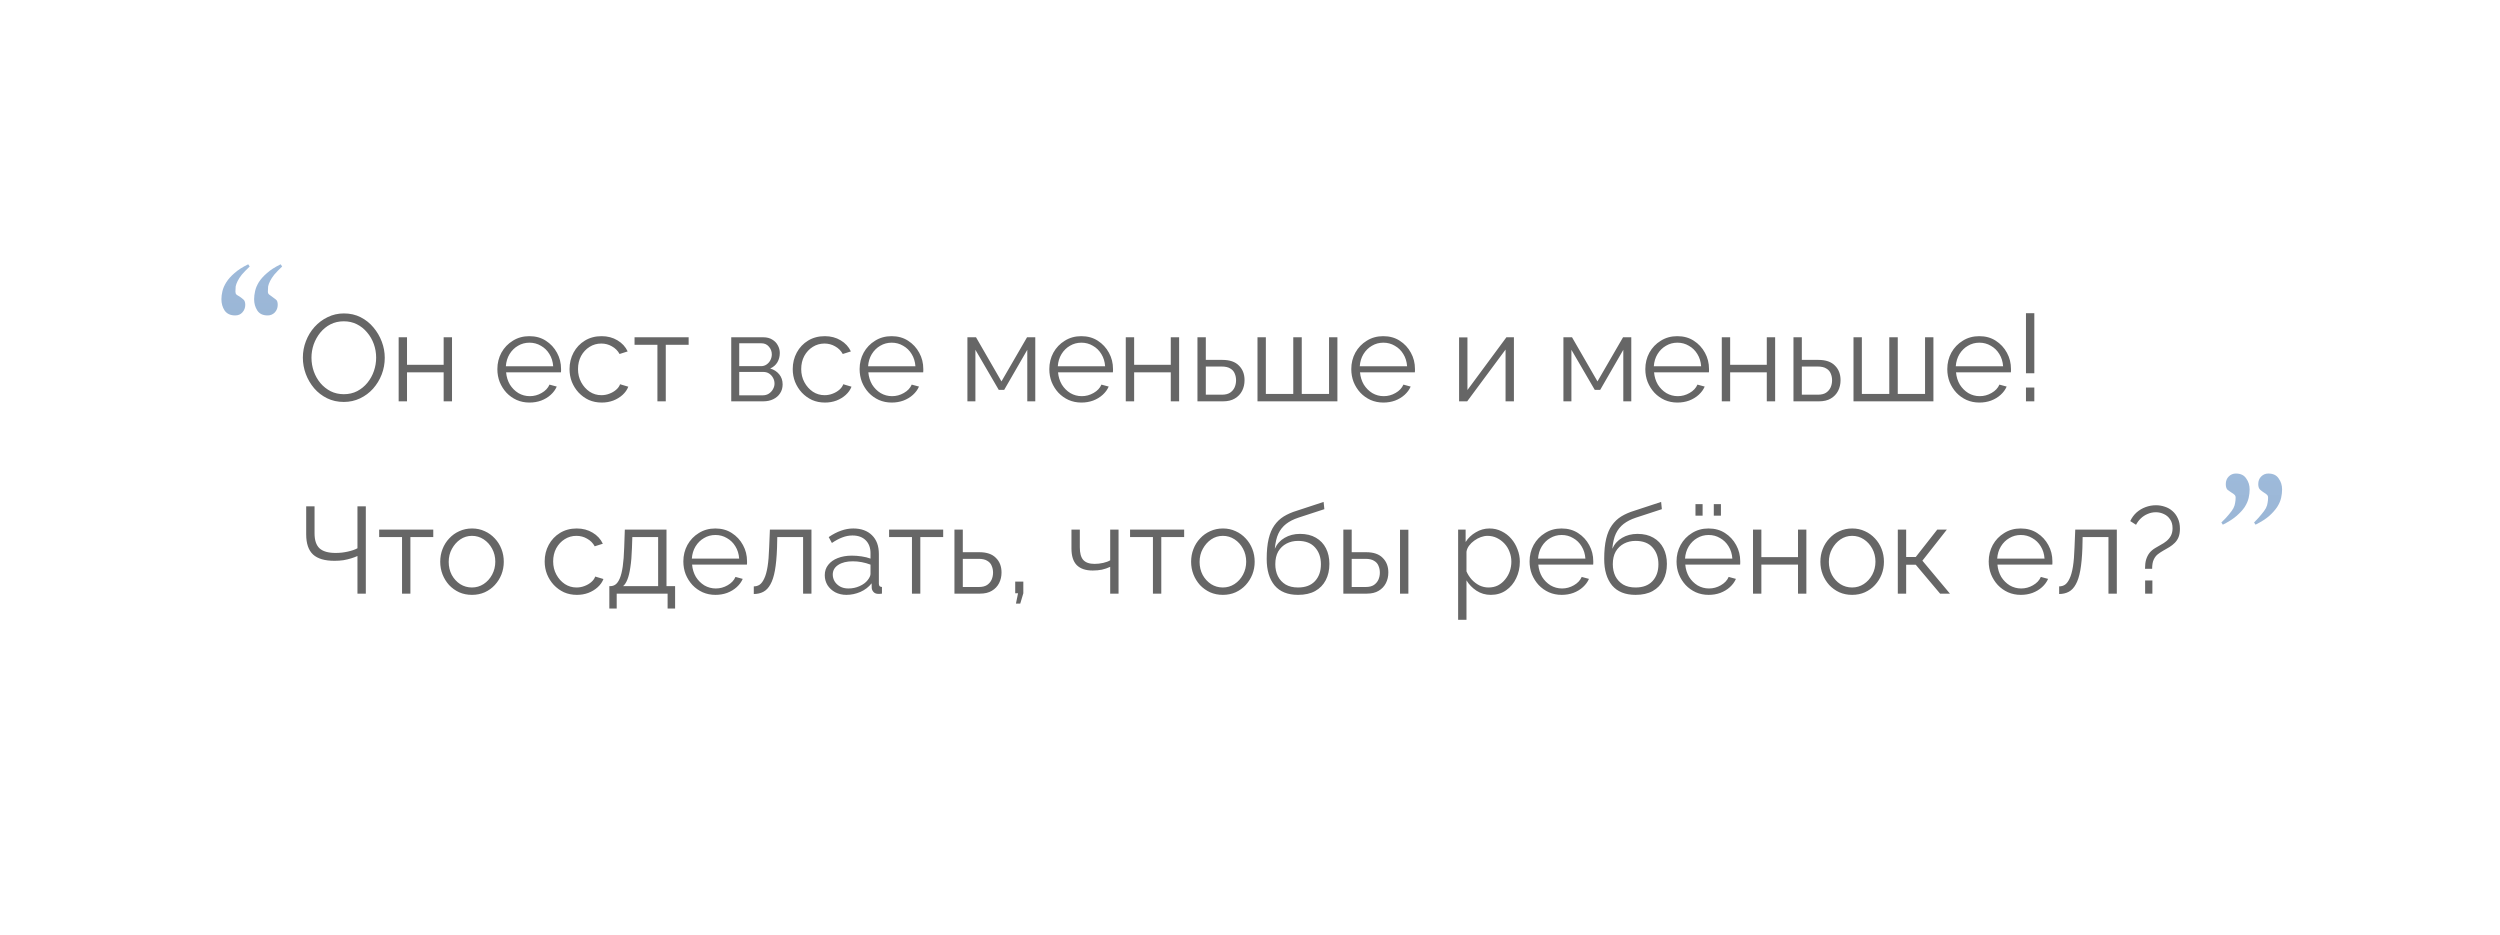 <?xml version="1.0" encoding="UTF-8"?> <svg xmlns="http://www.w3.org/2000/svg" width="468" height="175" viewBox="0 0 468 175" fill="none"> <g filter="url(#filter0_f_171_1871)"> <g filter="url(#filter1_d_171_1871)"> <path d="M12 25.344C12 16.87 18.87 10 27.344 10H440.862C449.337 10 456.206 16.861 456.206 25.336C456.206 40.332 456.206 63.443 456.206 81.238C456.206 99.344 456.206 123.959 456.206 139.666C456.206 148.14 449.337 155 440.862 155H27.344C18.87 155 12 148.13 12 139.656V25.344Z" fill="white"></path> </g> <path d="M64.361 75.244C63.211 75.244 62.167 75.014 61.231 74.553C60.295 74.093 59.49 73.472 58.815 72.689C58.139 71.891 57.618 71.001 57.249 70.019C56.881 69.022 56.697 68.002 56.697 66.958C56.697 65.869 56.889 64.833 57.273 63.851C57.656 62.854 58.193 61.971 58.884 61.204C59.59 60.422 60.41 59.808 61.346 59.363C62.282 58.903 63.295 58.673 64.384 58.673C65.535 58.673 66.579 58.91 67.515 59.386C68.451 59.862 69.249 60.498 69.908 61.296C70.583 62.094 71.105 62.984 71.473 63.966C71.842 64.948 72.026 65.953 72.026 66.981C72.026 68.071 71.834 69.114 71.45 70.111C71.067 71.094 70.53 71.976 69.839 72.758C69.149 73.525 68.335 74.132 67.4 74.576C66.463 75.022 65.451 75.244 64.361 75.244ZM58.308 66.958C58.308 67.848 58.454 68.707 58.745 69.536C59.037 70.349 59.451 71.078 59.988 71.723C60.525 72.352 61.162 72.858 61.899 73.242C62.651 73.61 63.471 73.794 64.361 73.794C65.297 73.794 66.134 73.602 66.87 73.219C67.622 72.82 68.259 72.298 68.781 71.653C69.317 70.994 69.724 70.257 70 69.444C70.276 68.631 70.415 67.802 70.415 66.958C70.415 66.068 70.269 65.217 69.977 64.403C69.686 63.59 69.264 62.861 68.711 62.217C68.174 61.573 67.538 61.066 66.801 60.698C66.065 60.33 65.251 60.146 64.361 60.146C63.441 60.146 62.605 60.337 61.853 60.721C61.116 61.105 60.479 61.626 59.942 62.286C59.421 62.931 59.014 63.659 58.722 64.473C58.446 65.286 58.308 66.114 58.308 66.958ZM74.628 75.129V63.138H76.193V68.293H83.052V63.138H84.617V75.129H83.052V69.697H76.193V75.129H74.628ZM99.115 75.359C98.255 75.359 97.457 75.198 96.721 74.876C95.984 74.538 95.348 74.085 94.811 73.518C94.273 72.935 93.852 72.267 93.545 71.515C93.253 70.764 93.107 69.958 93.107 69.099C93.107 67.979 93.361 66.951 93.867 66.015C94.389 65.079 95.102 64.335 96.007 63.782C96.913 63.214 97.941 62.931 99.091 62.931C100.273 62.931 101.301 63.214 102.176 63.782C103.066 64.35 103.764 65.102 104.27 66.038C104.776 66.958 105.03 67.971 105.03 69.076C105.03 69.198 105.03 69.321 105.03 69.444C105.03 69.551 105.022 69.636 105.007 69.697H94.742C94.818 70.556 95.056 71.324 95.455 71.999C95.869 72.659 96.399 73.188 97.043 73.587C97.703 73.97 98.416 74.162 99.183 74.162C99.966 74.162 100.703 73.963 101.393 73.564C102.099 73.165 102.59 72.643 102.866 71.999L104.224 72.367C103.979 72.935 103.603 73.449 103.096 73.909C102.59 74.369 101.991 74.73 101.301 74.991C100.626 75.236 99.897 75.359 99.115 75.359ZM94.695 68.569H103.557C103.495 67.695 103.257 66.928 102.843 66.268C102.444 65.608 101.915 65.094 101.255 64.726C100.611 64.342 99.897 64.15 99.115 64.15C98.332 64.15 97.618 64.342 96.974 64.726C96.33 65.094 95.8 65.616 95.386 66.291C94.987 66.951 94.757 67.71 94.695 68.569ZM112.646 75.359C111.771 75.359 110.966 75.198 110.229 74.876C109.508 74.538 108.871 74.078 108.319 73.495C107.782 72.912 107.36 72.244 107.053 71.492C106.761 70.74 106.616 69.943 106.616 69.099C106.616 67.963 106.869 66.928 107.375 65.992C107.882 65.056 108.587 64.311 109.493 63.759C110.398 63.207 111.441 62.931 112.623 62.931C113.743 62.931 114.733 63.191 115.592 63.713C116.451 64.219 117.088 64.91 117.502 65.784L115.983 66.268C115.646 65.654 115.17 65.178 114.556 64.841C113.958 64.488 113.29 64.311 112.554 64.311C111.756 64.311 111.027 64.519 110.367 64.933C109.707 65.347 109.178 65.915 108.779 66.636C108.396 67.357 108.204 68.178 108.204 69.099C108.204 70.004 108.403 70.825 108.802 71.561C109.201 72.298 109.731 72.889 110.39 73.334C111.05 73.763 111.779 73.978 112.577 73.978C113.098 73.978 113.597 73.886 114.073 73.702C114.564 73.518 114.986 73.272 115.339 72.965C115.707 72.643 115.952 72.298 116.075 71.93L117.617 72.39C117.402 72.958 117.042 73.472 116.536 73.932C116.045 74.377 115.461 74.73 114.786 74.991C114.127 75.236 113.413 75.359 112.646 75.359ZM123.068 75.129V64.542H118.787V63.138H128.914V64.542H124.633V75.129H123.068ZM136.888 75.129V63.138H142.872C143.547 63.138 144.115 63.283 144.575 63.575C145.035 63.851 145.381 64.212 145.611 64.657C145.856 65.102 145.979 65.577 145.979 66.084C145.979 66.728 145.826 67.311 145.519 67.833C145.212 68.339 144.767 68.723 144.184 68.984C144.874 69.183 145.434 69.544 145.864 70.065C146.294 70.587 146.508 71.216 146.508 71.953C146.508 72.597 146.347 73.157 146.025 73.633C145.718 74.109 145.289 74.477 144.736 74.738C144.199 74.999 143.578 75.129 142.872 75.129H136.888ZM138.384 74.001H142.826C143.225 74.001 143.585 73.901 143.908 73.702C144.245 73.487 144.506 73.211 144.69 72.873C144.89 72.536 144.989 72.183 144.989 71.815C144.989 71.416 144.897 71.055 144.713 70.733C144.529 70.395 144.284 70.127 143.977 69.927C143.67 69.728 143.317 69.628 142.918 69.628H138.384V74.001ZM138.384 68.546H142.458C142.857 68.546 143.21 68.439 143.516 68.224C143.823 68.009 144.061 67.733 144.23 67.396C144.399 67.058 144.483 66.705 144.483 66.337C144.483 65.784 144.299 65.301 143.931 64.887C143.578 64.473 143.117 64.265 142.55 64.265H138.384V68.546ZM154.43 75.359C153.555 75.359 152.749 75.198 152.013 74.876C151.292 74.538 150.655 74.078 150.103 73.495C149.566 72.912 149.144 72.244 148.837 71.492C148.545 70.74 148.399 69.943 148.399 69.099C148.399 67.963 148.653 66.928 149.159 65.992C149.665 65.056 150.371 64.311 151.276 63.759C152.182 63.207 153.225 62.931 154.407 62.931C155.527 62.931 156.516 63.191 157.376 63.713C158.235 64.219 158.872 64.91 159.286 65.784L157.767 66.268C157.429 65.654 156.954 65.178 156.34 64.841C155.741 64.488 155.074 64.311 154.337 64.311C153.54 64.311 152.811 64.519 152.151 64.933C151.491 65.347 150.962 65.915 150.563 66.636C150.179 67.357 149.987 68.178 149.987 69.099C149.987 70.004 150.187 70.825 150.586 71.561C150.985 72.298 151.514 72.889 152.174 73.334C152.834 73.763 153.563 73.978 154.361 73.978C154.882 73.978 155.381 73.886 155.857 73.702C156.348 73.518 156.769 73.272 157.122 72.965C157.491 72.643 157.736 72.298 157.859 71.93L159.401 72.39C159.186 72.958 158.826 73.472 158.319 73.932C157.828 74.377 157.245 74.73 156.57 74.991C155.91 75.236 155.197 75.359 154.43 75.359ZM166.926 75.359C166.067 75.359 165.269 75.198 164.532 74.876C163.796 74.538 163.159 74.085 162.622 73.518C162.085 72.935 161.663 72.267 161.356 71.515C161.065 70.764 160.919 69.958 160.919 69.099C160.919 67.979 161.172 66.951 161.678 66.015C162.2 65.079 162.913 64.335 163.819 63.782C164.724 63.214 165.752 62.931 166.903 62.931C168.084 62.931 169.112 63.214 169.987 63.782C170.877 64.35 171.575 65.102 172.081 66.038C172.588 66.958 172.841 67.971 172.841 69.076C172.841 69.198 172.841 69.321 172.841 69.444C172.841 69.551 172.833 69.636 172.818 69.697H162.553C162.63 70.556 162.867 71.324 163.266 71.999C163.681 72.659 164.21 73.188 164.854 73.587C165.514 73.97 166.228 74.162 166.995 74.162C167.777 74.162 168.514 73.963 169.204 73.564C169.91 73.165 170.401 72.643 170.677 71.999L172.035 72.367C171.79 72.935 171.414 73.449 170.908 73.909C170.401 74.369 169.803 74.73 169.112 74.991C168.437 75.236 167.708 75.359 166.926 75.359ZM162.507 68.569H171.368C171.307 67.695 171.069 66.928 170.654 66.268C170.256 65.608 169.726 65.094 169.066 64.726C168.422 64.342 167.708 64.15 166.926 64.15C166.143 64.15 165.43 64.342 164.785 64.726C164.141 65.094 163.612 65.616 163.197 66.291C162.798 66.951 162.568 67.71 162.507 68.569ZM181.099 75.129V63.138H182.71L187.474 71.4L192.262 63.138H193.804V75.129H192.308V65.485L187.981 72.988H186.968L182.595 65.485V75.129H181.099ZM202.439 75.359C201.579 75.359 200.782 75.198 200.045 74.876C199.309 74.538 198.672 74.085 198.135 73.518C197.598 72.935 197.176 72.267 196.869 71.515C196.577 70.764 196.432 69.958 196.432 69.099C196.432 67.979 196.685 66.951 197.191 66.015C197.713 65.079 198.426 64.335 199.332 63.782C200.237 63.214 201.265 62.931 202.416 62.931C203.597 62.931 204.625 63.214 205.5 63.782C206.39 64.35 207.088 65.102 207.594 66.038C208.101 66.958 208.354 67.971 208.354 69.076C208.354 69.198 208.354 69.321 208.354 69.444C208.354 69.551 208.346 69.636 208.331 69.697H198.066C198.142 70.556 198.38 71.324 198.779 71.999C199.193 72.659 199.723 73.188 200.367 73.587C201.027 73.97 201.741 74.162 202.508 74.162C203.29 74.162 204.027 73.963 204.717 73.564C205.423 73.165 205.914 72.643 206.19 71.999L207.548 72.367C207.303 72.935 206.927 73.449 206.42 73.909C205.914 74.369 205.316 74.73 204.625 74.991C203.95 75.236 203.221 75.359 202.439 75.359ZM198.02 68.569H206.881C206.819 67.695 206.582 66.928 206.167 66.268C205.768 65.608 205.239 65.094 204.579 64.726C203.935 64.342 203.221 64.15 202.439 64.15C201.656 64.15 200.943 64.342 200.298 64.726C199.654 65.094 199.124 65.616 198.71 66.291C198.311 66.951 198.081 67.71 198.02 68.569ZM210.745 75.129V63.138H212.311V68.293H219.169V63.138H220.734V75.129H219.169V69.697H212.311V75.129H210.745ZM224.164 75.129V63.138H225.729V67.373H228.836C230.202 67.373 231.23 67.725 231.92 68.431C232.626 69.122 232.979 70.035 232.979 71.17C232.979 71.907 232.826 72.574 232.519 73.173C232.212 73.771 231.759 74.247 231.161 74.6C230.578 74.953 229.841 75.129 228.951 75.129H224.164ZM225.729 73.886H228.744C229.373 73.886 229.879 73.763 230.263 73.518C230.647 73.257 230.931 72.927 231.115 72.528C231.299 72.114 231.391 71.669 231.391 71.193C231.391 70.733 231.306 70.311 231.138 69.927C230.984 69.528 230.708 69.214 230.309 68.984C229.926 68.738 229.388 68.615 228.698 68.615H225.729V73.886ZM235.402 75.129V63.138H236.967V73.748H242.1V63.138H243.688V73.748H248.797V63.138H250.362V75.129H235.402ZM258.967 75.359C258.108 75.359 257.31 75.198 256.573 74.876C255.837 74.538 255.2 74.085 254.663 73.518C254.126 72.935 253.704 72.267 253.397 71.515C253.106 70.764 252.96 69.958 252.96 69.099C252.96 67.979 253.213 66.951 253.719 66.015C254.241 65.079 254.954 64.335 255.86 63.782C256.765 63.214 257.793 62.931 258.944 62.931C260.125 62.931 261.153 63.214 262.028 63.782C262.918 64.35 263.616 65.102 264.122 66.038C264.629 66.958 264.882 67.971 264.882 69.076C264.882 69.198 264.882 69.321 264.882 69.444C264.882 69.551 264.874 69.636 264.859 69.697H254.594C254.671 70.556 254.908 71.324 255.307 71.999C255.722 72.659 256.251 73.188 256.895 73.587C257.555 73.97 258.269 74.162 259.036 74.162C259.819 74.162 260.555 73.963 261.245 73.564C261.951 73.165 262.442 72.643 262.719 71.999L264.076 72.367C263.831 72.935 263.455 73.449 262.949 73.909C262.442 74.369 261.844 74.73 261.153 74.991C260.478 75.236 259.749 75.359 258.967 75.359ZM254.548 68.569H263.409C263.348 67.695 263.11 66.928 262.695 66.268C262.297 65.608 261.767 65.094 261.107 64.726C260.463 64.342 259.749 64.15 258.967 64.15C258.184 64.15 257.471 64.342 256.826 64.726C256.182 65.094 255.653 65.616 255.238 66.291C254.839 66.951 254.609 67.71 254.548 68.569ZM273.14 75.129V63.161H274.705V73.011L282.001 63.138H283.405V75.129H281.84V65.439L274.659 75.129H273.14ZM292.672 75.129V63.138H294.283L299.047 71.4L303.835 63.138H305.377V75.129H303.881V65.485L299.554 72.988H298.541L294.168 65.485V75.129H292.672ZM314.012 75.359C313.152 75.359 312.355 75.198 311.618 74.876C310.882 74.538 310.245 74.085 309.708 73.518C309.171 72.935 308.749 72.267 308.442 71.515C308.15 70.764 308.005 69.958 308.005 69.099C308.005 67.979 308.258 66.951 308.764 66.015C309.286 65.079 309.999 64.335 310.905 63.782C311.81 63.214 312.838 62.931 313.989 62.931C315.17 62.931 316.198 63.214 317.073 63.782C317.963 64.35 318.661 65.102 319.167 66.038C319.674 66.958 319.927 67.971 319.927 69.076C319.927 69.198 319.927 69.321 319.927 69.444C319.927 69.551 319.919 69.636 319.904 69.697H309.639C309.715 70.556 309.953 71.324 310.352 71.999C310.766 72.659 311.296 73.188 311.94 73.587C312.6 73.97 313.314 74.162 314.081 74.162C314.863 74.162 315.6 73.963 316.29 73.564C316.996 73.165 317.487 72.643 317.763 71.999L319.121 72.367C318.876 72.935 318.5 73.449 317.993 73.909C317.487 74.369 316.889 74.73 316.198 74.991C315.523 75.236 314.794 75.359 314.012 75.359ZM309.593 68.569H318.454C318.392 67.695 318.155 66.928 317.74 66.268C317.341 65.608 316.812 65.094 316.152 64.726C315.508 64.342 314.794 64.15 314.012 64.15C313.229 64.15 312.516 64.342 311.871 64.726C311.227 65.094 310.697 65.616 310.283 66.291C309.884 66.951 309.654 67.71 309.593 68.569ZM322.318 75.129V63.138H323.884V68.293H330.742V63.138H332.307V75.129H330.742V69.697H323.884V75.129H322.318ZM335.737 75.129V63.138H337.302V67.373H340.409C341.775 67.373 342.803 67.725 343.493 68.431C344.199 69.122 344.552 70.035 344.552 71.17C344.552 71.907 344.399 72.574 344.092 73.173C343.785 73.771 343.332 74.247 342.734 74.6C342.151 74.953 341.414 75.129 340.524 75.129H335.737ZM337.302 73.886H340.317C340.946 73.886 341.453 73.763 341.836 73.518C342.22 73.257 342.504 72.927 342.688 72.528C342.872 72.114 342.964 71.669 342.964 71.193C342.964 70.733 342.879 70.311 342.711 69.927C342.557 69.528 342.281 69.214 341.882 68.984C341.499 68.738 340.962 68.615 340.271 68.615H337.302V73.886ZM346.975 75.129V63.138H348.54V73.748H353.673V63.138H355.261V73.748H360.37V63.138H361.935V75.129H346.975ZM370.54 75.359C369.681 75.359 368.883 75.198 368.146 74.876C367.41 74.538 366.773 74.085 366.236 73.518C365.699 72.935 365.277 72.267 364.97 71.515C364.679 70.764 364.533 69.958 364.533 69.099C364.533 67.979 364.786 66.951 365.292 66.015C365.814 65.079 366.528 64.335 367.433 63.782C368.338 63.214 369.366 62.931 370.517 62.931C371.698 62.931 372.726 63.214 373.601 63.782C374.491 64.35 375.189 65.102 375.696 66.038C376.202 66.958 376.455 67.971 376.455 69.076C376.455 69.198 376.455 69.321 376.455 69.444C376.455 69.551 376.447 69.636 376.432 69.697H366.167C366.244 70.556 366.481 71.324 366.88 71.999C367.295 72.659 367.824 73.188 368.469 73.587C369.128 73.97 369.842 74.162 370.609 74.162C371.392 74.162 372.128 73.963 372.819 73.564C373.524 73.165 374.015 72.643 374.292 71.999L375.649 72.367C375.404 72.935 375.028 73.449 374.522 73.909C374.015 74.369 373.417 74.73 372.726 74.991C372.051 75.236 371.322 75.359 370.54 75.359ZM366.121 68.569H374.982C374.921 67.695 374.683 66.928 374.269 66.268C373.87 65.608 373.34 65.094 372.68 64.726C372.036 64.342 371.322 64.15 370.54 64.15C369.757 64.15 369.044 64.342 368.399 64.726C367.755 65.094 367.226 65.616 366.811 66.291C366.412 66.951 366.182 67.71 366.121 68.569ZM379.261 69.881V58.627H380.826V69.881H379.261ZM379.261 75.129V72.551H380.826V75.129H379.261ZM66.916 111.129V104.086C66.579 104.239 66.187 104.385 65.742 104.523C65.297 104.661 64.814 104.777 64.292 104.869C63.771 104.945 63.211 104.984 62.612 104.984C60.802 104.984 59.467 104.592 58.608 103.81C57.748 103.012 57.319 101.754 57.319 100.035V94.788H58.884V99.851C58.884 101.125 59.191 102.053 59.804 102.636C60.433 103.219 61.446 103.511 62.842 103.511C63.625 103.511 64.384 103.426 65.121 103.257C65.873 103.089 66.471 102.882 66.916 102.636V94.788H68.481V111.129H66.916ZM75.261 111.129V100.542H70.98V99.138H81.107V100.542H76.826V111.129H75.261ZM88.347 111.359C87.487 111.359 86.689 111.198 85.953 110.876C85.232 110.538 84.603 110.086 84.066 109.518C83.544 108.935 83.137 108.275 82.846 107.538C82.554 106.787 82.409 105.996 82.409 105.168C82.409 104.309 82.554 103.511 82.846 102.774C83.137 102.022 83.552 101.363 84.089 100.795C84.626 100.212 85.255 99.759 85.976 99.437C86.713 99.099 87.51 98.93 88.37 98.93C89.229 98.93 90.019 99.099 90.74 99.437C91.462 99.759 92.091 100.212 92.628 100.795C93.165 101.363 93.579 102.022 93.871 102.774C94.162 103.511 94.308 104.309 94.308 105.168C94.308 105.996 94.162 106.787 93.871 107.538C93.579 108.275 93.165 108.935 92.628 109.518C92.106 110.086 91.477 110.538 90.74 110.876C90.019 111.198 89.221 111.359 88.347 111.359ZM83.997 105.191C83.997 106.081 84.189 106.894 84.572 107.63C84.971 108.352 85.5 108.927 86.16 109.357C86.82 109.771 87.549 109.978 88.347 109.978C89.144 109.978 89.873 109.763 90.533 109.334C91.193 108.904 91.722 108.321 92.121 107.584C92.52 106.833 92.72 106.019 92.72 105.145C92.72 104.255 92.52 103.442 92.121 102.705C91.722 101.969 91.193 101.386 90.533 100.956C89.873 100.526 89.144 100.311 88.347 100.311C87.549 100.311 86.82 100.534 86.16 100.979C85.516 101.424 84.994 102.015 84.595 102.751C84.196 103.472 83.997 104.286 83.997 105.191ZM107.993 111.359C107.119 111.359 106.313 111.198 105.577 110.876C104.855 110.538 104.219 110.078 103.666 109.495C103.129 108.912 102.707 108.244 102.4 107.492C102.109 106.741 101.963 105.943 101.963 105.099C101.963 103.963 102.216 102.928 102.723 101.992C103.229 101.056 103.935 100.311 104.84 99.759C105.745 99.207 106.789 98.93 107.97 98.93C109.09 98.93 110.08 99.191 110.939 99.713C111.799 100.219 112.435 100.91 112.85 101.784L111.331 102.268C110.993 101.654 110.517 101.178 109.904 100.841C109.305 100.488 108.638 100.311 107.901 100.311C107.103 100.311 106.374 100.519 105.715 100.933C105.055 101.347 104.525 101.915 104.127 102.636C103.743 103.357 103.551 104.178 103.551 105.099C103.551 106.004 103.751 106.825 104.15 107.561C104.549 108.298 105.078 108.889 105.738 109.334C106.397 109.763 107.126 109.978 107.924 109.978C108.446 109.978 108.945 109.886 109.42 109.702C109.911 109.518 110.333 109.272 110.686 108.965C111.054 108.643 111.3 108.298 111.423 107.93L112.965 108.39C112.75 108.958 112.389 109.472 111.883 109.932C111.392 110.377 110.809 110.73 110.134 110.991C109.474 111.236 108.76 111.359 107.993 111.359ZM114.066 113.914V109.725H114.273C114.626 109.725 114.948 109.618 115.24 109.403C115.531 109.188 115.792 108.812 116.022 108.275C116.253 107.738 116.437 107.001 116.575 106.065C116.713 105.114 116.805 103.917 116.851 102.475L116.966 99.138H124.768V109.725H126.379V113.914H124.976V111.129H115.447V113.914H114.066ZM116.644 109.725H123.203V100.542H118.37L118.301 102.613C118.255 104.04 118.155 105.237 118.002 106.204C117.864 107.155 117.679 107.914 117.449 108.482C117.235 109.034 116.966 109.449 116.644 109.725ZM133.93 111.359C133.071 111.359 132.273 111.198 131.537 110.876C130.8 110.538 130.164 110.086 129.627 109.518C129.089 108.935 128.668 108.267 128.361 107.515C128.069 106.764 127.923 105.958 127.923 105.099C127.923 103.979 128.177 102.951 128.683 102.015C129.205 101.079 129.918 100.334 130.823 99.782C131.729 99.214 132.757 98.93 133.907 98.93C135.089 98.93 136.117 99.214 136.992 99.782C137.882 100.35 138.58 101.102 139.086 102.038C139.592 102.958 139.846 103.971 139.846 105.076C139.846 105.198 139.846 105.321 139.846 105.444C139.846 105.551 139.838 105.636 139.823 105.697H129.557C129.634 106.556 129.872 107.324 130.271 107.999C130.685 108.659 131.215 109.188 131.859 109.587C132.519 109.97 133.232 110.162 134 110.162C134.782 110.162 135.519 109.963 136.209 109.564C136.915 109.165 137.406 108.643 137.682 107.999L139.04 108.367C138.795 108.935 138.419 109.449 137.912 109.909C137.406 110.369 136.807 110.73 136.117 110.991C135.442 111.236 134.713 111.359 133.93 111.359ZM129.511 104.569H138.373C138.311 103.695 138.073 102.928 137.659 102.268C137.26 101.608 136.731 101.094 136.071 100.726C135.427 100.342 134.713 100.15 133.93 100.15C133.148 100.15 132.434 100.342 131.79 100.726C131.146 101.094 130.616 101.616 130.202 102.291C129.803 102.951 129.573 103.71 129.511 104.569ZM141.109 111.198V109.771C141.524 109.771 141.892 109.664 142.214 109.449C142.536 109.219 142.82 108.835 143.066 108.298C143.327 107.761 143.534 107.024 143.687 106.088C143.841 105.137 143.94 103.933 143.986 102.475L144.125 99.138H151.904V111.129H150.339V100.542H145.506L145.459 102.613C145.398 104.27 145.268 105.659 145.068 106.779C144.869 107.884 144.585 108.758 144.217 109.403C143.864 110.047 143.426 110.507 142.905 110.784C142.383 111.06 141.785 111.198 141.109 111.198ZM154.397 107.677C154.397 106.925 154.612 106.28 155.042 105.743C155.471 105.191 156.062 104.769 156.814 104.477C157.581 104.17 158.463 104.017 159.461 104.017C160.044 104.017 160.65 104.063 161.279 104.155C161.908 104.247 162.468 104.385 162.959 104.569V103.557C162.959 102.544 162.66 101.738 162.062 101.14C161.463 100.542 160.635 100.242 159.576 100.242C158.931 100.242 158.295 100.365 157.666 100.611C157.052 100.841 156.407 101.186 155.732 101.646L155.134 100.542C155.916 100.005 156.684 99.606 157.435 99.345C158.187 99.069 158.954 98.93 159.737 98.93C161.21 98.93 162.376 99.353 163.235 100.196C164.095 101.04 164.524 102.206 164.524 103.695V109.242C164.524 109.456 164.57 109.618 164.662 109.725C164.754 109.817 164.9 109.871 165.1 109.886V111.129C164.931 111.144 164.785 111.16 164.662 111.175C164.54 111.19 164.448 111.19 164.386 111.175C164.003 111.16 163.711 111.037 163.512 110.807C163.312 110.577 163.205 110.331 163.189 110.07L163.166 109.196C162.629 109.886 161.931 110.423 161.072 110.807C160.213 111.175 159.338 111.359 158.448 111.359C157.681 111.359 156.983 111.198 156.354 110.876C155.74 110.538 155.257 110.093 154.904 109.541C154.566 108.973 154.397 108.352 154.397 107.677ZM162.43 108.597C162.599 108.382 162.729 108.175 162.821 107.976C162.913 107.776 162.959 107.6 162.959 107.446V105.697C162.438 105.498 161.893 105.344 161.325 105.237C160.773 105.129 160.213 105.076 159.645 105.076C158.525 105.076 157.62 105.298 156.929 105.743C156.239 106.188 155.893 106.794 155.893 107.561C155.893 108.006 156.008 108.428 156.239 108.827C156.469 109.211 156.806 109.533 157.251 109.794C157.696 110.039 158.218 110.162 158.816 110.162C159.568 110.162 160.266 110.016 160.911 109.725C161.571 109.433 162.077 109.057 162.43 108.597ZM170.718 111.129V100.542H166.437V99.138H176.564V100.542H172.283V111.129H170.718ZM178.672 111.129V99.138H180.237V103.373H183.344C184.709 103.373 185.737 103.725 186.428 104.431C187.134 105.122 187.487 106.035 187.487 107.17C187.487 107.907 187.333 108.574 187.026 109.173C186.719 109.771 186.267 110.247 185.668 110.6C185.085 110.952 184.349 111.129 183.459 111.129H178.672ZM180.237 109.886H183.252C183.881 109.886 184.387 109.763 184.771 109.518C185.154 109.257 185.438 108.927 185.622 108.528C185.806 108.114 185.899 107.669 185.899 107.193C185.899 106.733 185.814 106.311 185.645 105.927C185.492 105.528 185.216 105.214 184.817 104.984C184.433 104.738 183.896 104.615 183.206 104.615H180.237V109.886ZM190.186 112.993L190.577 111.06H190.048V108.873H191.567V111.06L190.992 112.993H190.186ZM207.827 111.129V106.111C207.336 106.342 206.822 106.518 206.285 106.641C205.748 106.748 205.173 106.802 204.559 106.802C203.24 106.802 202.242 106.464 201.567 105.789C200.907 105.114 200.577 104.078 200.577 102.682V99.138H202.143V102.475C202.143 103.549 202.357 104.332 202.787 104.823C203.232 105.314 203.938 105.559 204.904 105.559C205.441 105.559 205.979 105.498 206.516 105.375C207.053 105.252 207.49 105.091 207.827 104.892V99.138H209.393V111.129H207.827ZM215.828 111.129V100.542H211.547V99.138H221.674V100.542H217.393V111.129H215.828ZM228.914 111.359C228.055 111.359 227.257 111.198 226.521 110.876C225.799 110.538 225.17 110.086 224.633 109.518C224.112 108.935 223.705 108.275 223.414 107.538C223.122 106.787 222.976 105.996 222.976 105.168C222.976 104.309 223.122 103.511 223.414 102.774C223.705 102.022 224.119 101.363 224.656 100.795C225.193 100.212 225.823 99.759 226.544 99.437C227.28 99.099 228.078 98.93 228.937 98.93C229.797 98.93 230.587 99.099 231.308 99.437C232.029 99.759 232.658 100.212 233.195 100.795C233.732 101.363 234.147 102.022 234.438 102.774C234.73 103.511 234.875 104.309 234.875 105.168C234.875 105.996 234.73 106.787 234.438 107.538C234.147 108.275 233.732 108.935 233.195 109.518C232.674 110.086 232.044 110.538 231.308 110.876C230.587 111.198 229.789 111.359 228.914 111.359ZM224.564 105.191C224.564 106.081 224.756 106.894 225.14 107.63C225.539 108.352 226.068 108.927 226.728 109.357C227.388 109.771 228.116 109.978 228.914 109.978C229.712 109.978 230.441 109.763 231.101 109.334C231.761 108.904 232.29 108.321 232.689 107.584C233.088 106.833 233.287 106.019 233.287 105.145C233.287 104.255 233.088 103.442 232.689 102.705C232.29 101.969 231.761 101.386 231.101 100.956C230.441 100.526 229.712 100.311 228.914 100.311C228.116 100.311 227.388 100.534 226.728 100.979C226.083 101.424 225.562 102.015 225.163 102.751C224.764 103.472 224.564 104.286 224.564 105.191ZM242.994 111.359C241.06 111.359 239.595 110.768 238.598 109.587C237.616 108.39 237.125 106.741 237.125 104.638C237.125 103.15 237.247 101.892 237.493 100.864C237.738 99.836 238.099 98.992 238.575 98.332C239.05 97.657 239.633 97.105 240.324 96.675C241.03 96.245 241.835 95.892 242.741 95.616L247.781 93.959L247.919 95.317L243.063 96.905C242.142 97.212 241.375 97.603 240.761 98.079C240.147 98.555 239.664 99.161 239.311 99.897C238.974 100.618 238.751 101.562 238.644 102.728C239.043 101.838 239.656 101.155 240.485 100.68C241.314 100.189 242.273 99.943 243.362 99.943C244.528 99.943 245.518 100.181 246.331 100.657C247.16 101.132 247.789 101.792 248.218 102.636C248.648 103.48 248.863 104.454 248.863 105.559C248.863 106.725 248.633 107.746 248.172 108.62C247.727 109.479 247.068 110.155 246.193 110.646C245.334 111.121 244.267 111.359 242.994 111.359ZM242.994 109.978C244.359 109.978 245.41 109.587 246.147 108.804C246.899 108.006 247.275 106.948 247.275 105.628C247.275 104.339 246.906 103.288 246.17 102.475C245.449 101.662 244.39 101.255 242.994 101.255C242.196 101.255 241.475 101.424 240.83 101.761C240.186 102.099 239.672 102.59 239.288 103.234C238.92 103.879 238.736 104.677 238.736 105.628C238.736 106.457 238.897 107.201 239.219 107.861C239.557 108.52 240.04 109.042 240.669 109.426C241.298 109.794 242.073 109.978 242.994 109.978ZM251.473 111.129V99.138H253.038V103.373H255.754C257.119 103.373 258.147 103.725 258.838 104.431C259.544 105.122 259.897 106.035 259.897 107.17C259.897 107.907 259.743 108.574 259.436 109.173C259.129 109.771 258.677 110.247 258.078 110.6C257.495 110.952 256.759 111.129 255.869 111.129H251.473ZM253.038 109.886H255.662C256.291 109.886 256.797 109.763 257.181 109.518C257.564 109.257 257.848 108.927 258.032 108.528C258.216 108.114 258.308 107.669 258.308 107.193C258.308 106.733 258.224 106.311 258.055 105.927C257.902 105.528 257.626 105.214 257.227 104.984C256.843 104.738 256.306 104.615 255.616 104.615H253.038V109.886ZM262.083 111.129V99.161H263.648V111.129H262.083ZM279.083 111.359C278.086 111.359 277.188 111.098 276.39 110.577C275.608 110.055 274.986 109.41 274.526 108.643V116.031H272.961V99.138H274.365V101.462C274.84 100.71 275.477 100.104 276.275 99.644C277.073 99.168 277.925 98.93 278.83 98.93C279.658 98.93 280.418 99.107 281.108 99.46C281.799 99.797 282.397 100.258 282.904 100.841C283.41 101.424 283.801 102.091 284.077 102.843C284.369 103.58 284.515 104.347 284.515 105.145C284.515 106.265 284.285 107.301 283.824 108.252C283.379 109.188 282.75 109.94 281.937 110.507C281.124 111.075 280.172 111.359 279.083 111.359ZM278.646 109.978C279.305 109.978 279.896 109.848 280.418 109.587C280.94 109.311 281.385 108.942 281.753 108.482C282.136 108.022 282.428 107.508 282.627 106.94C282.827 106.357 282.927 105.759 282.927 105.145C282.927 104.5 282.812 103.887 282.581 103.304C282.367 102.72 282.052 102.206 281.638 101.761C281.223 101.316 280.748 100.964 280.211 100.703C279.674 100.442 279.091 100.311 278.462 100.311C278.063 100.311 277.648 100.388 277.219 100.542C276.789 100.695 276.375 100.918 275.976 101.209C275.592 101.485 275.27 101.8 275.009 102.153C274.748 102.506 274.587 102.882 274.526 103.28V106.963C274.771 107.531 275.101 108.045 275.516 108.505C275.93 108.95 276.405 109.311 276.942 109.587C277.495 109.848 278.063 109.978 278.646 109.978ZM292.344 111.359C291.485 111.359 290.687 111.198 289.951 110.876C289.214 110.538 288.577 110.086 288.04 109.518C287.503 108.935 287.081 108.267 286.775 107.515C286.483 106.764 286.337 105.958 286.337 105.099C286.337 103.979 286.59 102.951 287.097 102.015C287.619 101.079 288.332 100.334 289.237 99.782C290.143 99.214 291.171 98.93 292.321 98.93C293.503 98.93 294.531 99.214 295.406 99.782C296.295 100.35 296.994 101.102 297.5 102.038C298.006 102.958 298.26 103.971 298.26 105.076C298.26 105.198 298.26 105.321 298.26 105.444C298.26 105.551 298.252 105.636 298.236 105.697H287.971C288.048 106.556 288.286 107.324 288.685 107.999C289.099 108.659 289.629 109.188 290.273 109.587C290.933 109.97 291.646 110.162 292.413 110.162C293.196 110.162 293.933 109.963 294.623 109.564C295.329 109.165 295.82 108.643 296.096 107.999L297.454 108.367C297.208 108.935 296.833 109.449 296.326 109.909C295.82 110.369 295.221 110.73 294.531 110.991C293.856 111.236 293.127 111.359 292.344 111.359ZM287.925 104.569H296.786C296.725 103.695 296.487 102.928 296.073 102.268C295.674 101.608 295.145 101.094 294.485 100.726C293.84 100.342 293.127 100.15 292.344 100.15C291.562 100.15 290.848 100.342 290.204 100.726C289.56 101.094 289.03 101.616 288.616 102.291C288.217 102.951 287.987 103.71 287.925 104.569ZM306.175 111.359C304.242 111.359 302.776 110.768 301.779 109.587C300.797 108.39 300.306 106.741 300.306 104.638C300.306 103.15 300.429 101.892 300.674 100.864C300.92 99.836 301.28 98.992 301.756 98.332C302.232 97.657 302.815 97.105 303.505 96.675C304.211 96.245 305.017 95.892 305.922 95.616L310.962 93.959L311.1 95.317L306.244 96.905C305.323 97.212 304.556 97.603 303.942 98.079C303.329 98.555 302.845 99.161 302.492 99.897C302.155 100.618 301.932 101.562 301.825 102.728C302.224 101.838 302.838 101.155 303.666 100.68C304.495 100.189 305.454 99.943 306.543 99.943C307.709 99.943 308.699 100.181 309.512 100.657C310.341 101.132 310.97 101.792 311.4 102.636C311.829 103.48 312.044 104.454 312.044 105.559C312.044 106.725 311.814 107.746 311.354 108.62C310.909 109.479 310.249 110.155 309.374 110.646C308.515 111.121 307.449 111.359 306.175 111.359ZM306.175 109.978C307.541 109.978 308.592 109.587 309.328 108.804C310.08 108.006 310.456 106.948 310.456 105.628C310.456 104.339 310.088 103.288 309.351 102.475C308.63 101.662 307.571 101.255 306.175 101.255C305.377 101.255 304.656 101.424 304.012 101.761C303.367 102.099 302.853 102.59 302.469 103.234C302.101 103.879 301.917 104.677 301.917 105.628C301.917 106.457 302.078 107.201 302.4 107.861C302.738 108.52 303.221 109.042 303.85 109.426C304.479 109.794 305.254 109.978 306.175 109.978ZM319.856 111.359C318.996 111.359 318.198 111.198 317.462 110.876C316.725 110.538 316.089 110.086 315.552 109.518C315.015 108.935 314.593 108.267 314.286 107.515C313.994 106.764 313.848 105.958 313.848 105.099C313.848 103.979 314.102 102.951 314.608 102.015C315.13 101.079 315.843 100.334 316.748 99.782C317.654 99.214 318.682 98.93 319.833 98.93C321.014 98.93 322.042 99.214 322.917 99.782C323.807 100.35 324.505 101.102 325.011 102.038C325.518 102.958 325.771 103.971 325.771 105.076C325.771 105.198 325.771 105.321 325.771 105.444C325.771 105.551 325.763 105.636 325.748 105.697H315.483C315.559 106.556 315.797 107.324 316.196 107.999C316.61 108.659 317.14 109.188 317.784 109.587C318.444 109.97 319.157 110.162 319.925 110.162C320.707 110.162 321.444 109.963 322.134 109.564C322.84 109.165 323.331 108.643 323.607 107.999L324.965 108.367C324.72 108.935 324.344 109.449 323.837 109.909C323.331 110.369 322.733 110.73 322.042 110.991C321.367 111.236 320.638 111.359 319.856 111.359ZM315.437 104.569H324.298C324.236 103.695 323.998 102.928 323.584 102.268C323.185 101.608 322.656 101.094 321.996 100.726C321.352 100.342 320.638 100.15 319.856 100.15C319.073 100.15 318.36 100.342 317.715 100.726C317.071 101.094 316.541 101.616 316.127 102.291C315.728 102.951 315.498 103.71 315.437 104.569ZM317.393 96.537V94.373H318.728V96.537H317.393ZM320.822 96.537V94.373H322.157V96.537H320.822ZM328.162 111.129V99.138H329.727V104.293H336.586V99.138H338.151V111.129H336.586V105.697H329.727V111.129H328.162ZM346.713 111.359C345.854 111.359 345.056 111.198 344.32 110.876C343.598 110.538 342.969 110.086 342.432 109.518C341.911 108.935 341.504 108.275 341.213 107.538C340.921 106.787 340.775 105.996 340.775 105.168C340.775 104.309 340.921 103.511 341.213 102.774C341.504 102.022 341.918 101.363 342.455 100.795C342.992 100.212 343.622 99.759 344.343 99.437C345.079 99.099 345.877 98.93 346.736 98.93C347.596 98.93 348.386 99.099 349.107 99.437C349.828 99.759 350.457 100.212 350.994 100.795C351.531 101.363 351.946 102.022 352.237 102.774C352.529 103.511 352.674 104.309 352.674 105.168C352.674 105.996 352.529 106.787 352.237 107.538C351.946 108.275 351.531 108.935 350.994 109.518C350.473 110.086 349.843 110.538 349.107 110.876C348.386 111.198 347.588 111.359 346.713 111.359ZM342.363 105.191C342.363 106.081 342.555 106.894 342.939 107.63C343.338 108.352 343.867 108.927 344.527 109.357C345.187 109.771 345.915 109.978 346.713 109.978C347.511 109.978 348.24 109.763 348.9 109.334C349.56 108.904 350.089 108.321 350.488 107.584C350.887 106.833 351.086 106.019 351.086 105.145C351.086 104.255 350.887 103.442 350.488 102.705C350.089 101.969 349.56 101.386 348.9 100.956C348.24 100.526 347.511 100.311 346.713 100.311C345.915 100.311 345.187 100.534 344.527 100.979C343.882 101.424 343.361 102.015 342.962 102.751C342.563 103.472 342.363 104.286 342.363 105.191ZM355.269 111.129V99.138H356.834V104.27H358.629L362.657 99.138H364.452L359.872 104.961L365.028 111.129H363.186L358.629 105.72H356.834V111.129H355.269ZM378.294 111.359C377.435 111.359 376.637 111.198 375.901 110.876C375.164 110.538 374.527 110.086 373.99 109.518C373.453 108.935 373.031 108.267 372.725 107.515C372.433 106.764 372.287 105.958 372.287 105.099C372.287 103.979 372.54 102.951 373.047 102.015C373.568 101.079 374.282 100.334 375.187 99.782C376.092 99.214 377.121 98.93 378.271 98.93C379.453 98.93 380.481 99.214 381.355 99.782C382.245 100.35 382.944 101.102 383.45 102.038C383.956 102.958 384.209 103.971 384.209 105.076C384.209 105.198 384.209 105.321 384.209 105.444C384.209 105.551 384.202 105.636 384.186 105.697H373.921C373.998 106.556 374.236 107.324 374.635 107.999C375.049 108.659 375.578 109.188 376.223 109.587C376.883 109.97 377.596 110.162 378.363 110.162C379.146 110.162 379.882 109.963 380.573 109.564C381.279 109.165 381.77 108.643 382.046 107.999L383.404 108.367C383.158 108.935 382.782 109.449 382.276 109.909C381.77 110.369 381.171 110.73 380.481 110.991C379.806 111.236 379.077 111.359 378.294 111.359ZM373.875 104.569H382.736C382.675 103.695 382.437 102.928 382.023 102.268C381.624 101.608 381.095 101.094 380.435 100.726C379.79 100.342 379.077 100.15 378.294 100.15C377.512 100.15 376.798 100.342 376.154 100.726C375.509 101.094 374.98 101.616 374.566 102.291C374.167 102.951 373.937 103.71 373.875 104.569ZM385.473 111.198V109.771C385.888 109.771 386.256 109.664 386.578 109.449C386.9 109.219 387.184 108.835 387.43 108.298C387.691 107.761 387.898 107.024 388.051 106.088C388.205 105.137 388.304 103.933 388.35 102.475L388.488 99.138H396.268V111.129H394.703V100.542H389.869L389.823 102.613C389.762 104.27 389.632 105.659 389.432 106.779C389.233 107.884 388.949 108.758 388.58 109.403C388.228 110.047 387.79 110.507 387.269 110.784C386.747 111.06 386.148 111.198 385.473 111.198ZM401.546 106.48C401.546 105.805 401.615 105.229 401.753 104.754C401.907 104.263 402.122 103.841 402.398 103.488C402.689 103.135 403.057 102.828 403.502 102.567C403.794 102.383 404.124 102.191 404.492 101.992C404.876 101.792 405.229 101.562 405.551 101.301C405.888 101.025 406.165 100.695 406.379 100.311C406.594 99.912 406.702 99.437 406.702 98.885C406.702 98.209 406.548 97.657 406.241 97.227C405.95 96.782 405.566 96.453 405.091 96.238C404.615 96.007 404.109 95.892 403.572 95.892C403.034 95.892 402.52 96 402.029 96.215C401.554 96.414 401.132 96.69 400.764 97.043C400.395 97.396 400.096 97.795 399.866 98.24L398.784 97.549C399.076 96.92 399.467 96.383 399.958 95.938C400.464 95.493 401.032 95.156 401.661 94.926C402.29 94.696 402.935 94.581 403.595 94.581C404.162 94.581 404.715 94.673 405.252 94.857C405.789 95.025 406.264 95.294 406.679 95.662C407.108 96.031 407.446 96.491 407.691 97.043C407.952 97.58 408.083 98.225 408.083 98.977C408.083 99.59 407.998 100.112 407.829 100.542C407.661 100.956 407.423 101.316 407.116 101.623C406.824 101.915 406.495 102.176 406.126 102.406C405.758 102.636 405.374 102.859 404.975 103.073C404.623 103.273 404.285 103.495 403.963 103.741C403.641 103.986 403.38 104.324 403.18 104.754C402.981 105.168 402.881 105.743 402.881 106.48H401.546ZM401.569 111.129V108.666H402.927V111.129H401.569Z" fill="#666666"></path> <path d="M50.102 59.049C49.212 59.049 48.568 58.743 48.169 58.129C47.77 57.515 47.571 56.809 47.571 56.011C47.571 55.551 47.632 55.045 47.755 54.492C47.877 53.94 48.108 53.388 48.445 52.835C48.813 52.252 49.32 51.684 49.964 51.132C50.609 50.549 51.468 49.996 52.542 49.475L52.818 49.889C52.205 50.472 51.714 50.978 51.345 51.408C51.008 51.838 50.747 52.237 50.563 52.605C50.379 52.973 50.256 53.311 50.194 53.618C50.164 53.925 50.148 54.247 50.148 54.584C50.148 54.83 50.225 55.014 50.379 55.137C50.532 55.229 50.701 55.352 50.885 55.505C51.161 55.689 51.407 55.873 51.621 56.057C51.867 56.211 51.99 56.548 51.99 57.07C51.99 57.622 51.806 58.098 51.437 58.497C51.069 58.865 50.624 59.049 50.102 59.049ZM44.026 59.049C43.136 59.049 42.477 58.743 42.047 58.129C41.648 57.515 41.448 56.809 41.448 56.011C41.448 55.551 41.51 55.06 41.633 54.538C41.755 53.986 42.001 53.418 42.369 52.835C42.737 52.252 43.244 51.684 43.888 51.132C44.533 50.549 45.392 49.996 46.466 49.475L46.742 49.889C46.128 50.472 45.637 50.978 45.269 51.408C44.931 51.838 44.671 52.237 44.486 52.605C44.302 52.973 44.18 53.311 44.118 53.618C44.088 53.925 44.072 54.247 44.072 54.584C44.072 54.83 44.134 55.014 44.256 55.137C44.41 55.26 44.579 55.367 44.763 55.459C45.008 55.612 45.254 55.797 45.499 56.011C45.775 56.196 45.913 56.548 45.913 57.07C45.913 57.622 45.729 58.098 45.361 58.497C45.024 58.865 44.579 59.049 44.026 59.049Z" fill="white"></path> <path d="M50.102 59.049C49.212 59.049 48.568 58.743 48.169 58.129C47.77 57.515 47.571 56.809 47.571 56.011C47.571 55.551 47.632 55.045 47.755 54.492C47.877 53.94 48.108 53.388 48.445 52.835C48.813 52.252 49.32 51.684 49.964 51.132C50.609 50.549 51.468 49.996 52.542 49.475L52.818 49.889C52.205 50.472 51.714 50.978 51.345 51.408C51.008 51.838 50.747 52.237 50.563 52.605C50.379 52.973 50.256 53.311 50.194 53.618C50.164 53.925 50.148 54.247 50.148 54.584C50.148 54.83 50.225 55.014 50.379 55.137C50.532 55.229 50.701 55.352 50.885 55.505C51.161 55.689 51.407 55.873 51.621 56.057C51.867 56.211 51.99 56.548 51.99 57.07C51.99 57.622 51.806 58.098 51.437 58.497C51.069 58.865 50.624 59.049 50.102 59.049ZM44.026 59.049C43.136 59.049 42.477 58.743 42.047 58.129C41.648 57.515 41.448 56.809 41.448 56.011C41.448 55.551 41.51 55.06 41.633 54.538C41.755 53.986 42.001 53.418 42.369 52.835C42.737 52.252 43.244 51.684 43.888 51.132C44.533 50.549 45.392 49.996 46.466 49.475L46.742 49.889C46.128 50.472 45.637 50.978 45.269 51.408C44.931 51.838 44.671 52.237 44.486 52.605C44.302 52.973 44.18 53.311 44.118 53.618C44.088 53.925 44.072 54.247 44.072 54.584C44.072 54.83 44.134 55.014 44.256 55.137C44.41 55.26 44.579 55.367 44.763 55.459C45.008 55.612 45.254 55.797 45.499 56.011C45.775 56.196 45.913 56.548 45.913 57.07C45.913 57.622 45.729 58.098 45.361 58.497C45.024 58.865 44.579 59.049 44.026 59.049Z" fill="url(#paint0_linear_171_1871)"></path> <path d="M418.555 88.646C419.445 88.646 420.089 88.953 420.488 89.567C420.918 90.15 421.133 90.84 421.133 91.638C421.133 92.129 421.071 92.651 420.949 93.203C420.826 93.755 420.58 94.323 420.212 94.906C419.844 95.459 419.322 96.026 418.647 96.609C418.003 97.162 417.159 97.699 416.115 98.221L415.839 97.806C416.453 97.223 416.928 96.717 417.266 96.287C417.634 95.858 417.91 95.474 418.095 95.136C418.279 94.768 418.386 94.43 418.417 94.124C418.478 93.817 418.509 93.495 418.509 93.157C418.509 92.912 418.432 92.727 418.279 92.605C418.156 92.482 417.987 92.359 417.772 92.236C417.527 92.083 417.281 91.914 417.036 91.73C416.79 91.515 416.668 91.147 416.668 90.625C416.668 90.042 416.852 89.567 417.22 89.198C417.588 88.83 418.033 88.646 418.555 88.646ZM424.631 88.646C425.521 88.646 426.166 88.953 426.564 89.567C426.994 90.15 427.209 90.84 427.209 91.638C427.209 92.129 427.148 92.651 427.025 93.203C426.902 93.755 426.657 94.323 426.288 94.906C425.92 95.459 425.414 96.026 424.769 96.609C424.125 97.162 423.281 97.699 422.237 98.221L421.961 97.806C422.544 97.223 423.005 96.717 423.342 96.287C423.71 95.858 423.987 95.474 424.171 95.136C424.355 94.768 424.462 94.43 424.493 94.124C424.554 93.817 424.585 93.495 424.585 93.157C424.585 92.912 424.508 92.727 424.355 92.605C424.232 92.482 424.063 92.359 423.849 92.236C423.603 92.083 423.358 91.899 423.112 91.684C422.867 91.469 422.744 91.116 422.744 90.625C422.744 90.042 422.928 89.567 423.296 89.198C423.664 88.83 424.109 88.646 424.631 88.646Z" fill="white"></path> <path d="M418.555 88.646C419.445 88.646 420.089 88.953 420.488 89.567C420.918 90.15 421.133 90.84 421.133 91.638C421.133 92.129 421.071 92.651 420.949 93.203C420.826 93.755 420.58 94.323 420.212 94.906C419.844 95.459 419.322 96.026 418.647 96.609C418.003 97.162 417.159 97.699 416.115 98.221L415.839 97.806C416.453 97.223 416.928 96.717 417.266 96.287C417.634 95.858 417.91 95.474 418.095 95.136C418.279 94.768 418.386 94.43 418.417 94.124C418.478 93.817 418.509 93.495 418.509 93.157C418.509 92.912 418.432 92.727 418.279 92.605C418.156 92.482 417.987 92.359 417.772 92.236C417.527 92.083 417.281 91.914 417.036 91.73C416.79 91.515 416.668 91.147 416.668 90.625C416.668 90.042 416.852 89.567 417.22 89.198C417.588 88.83 418.033 88.646 418.555 88.646ZM424.631 88.646C425.521 88.646 426.166 88.953 426.564 89.567C426.994 90.15 427.209 90.84 427.209 91.638C427.209 92.129 427.148 92.651 427.025 93.203C426.902 93.755 426.657 94.323 426.288 94.906C425.92 95.459 425.414 96.026 424.769 96.609C424.125 97.162 423.281 97.699 422.237 98.221L421.961 97.806C422.544 97.223 423.005 96.717 423.342 96.287C423.71 95.858 423.987 95.474 424.171 95.136C424.355 94.768 424.462 94.43 424.493 94.124C424.554 93.817 424.585 93.495 424.585 93.157C424.585 92.912 424.508 92.727 424.355 92.605C424.232 92.482 424.063 92.359 423.849 92.236C423.603 92.083 423.358 91.899 423.112 91.684C422.867 91.469 422.744 91.116 422.744 90.625C422.744 90.042 422.928 89.567 423.296 89.198C423.664 88.83 424.109 88.646 424.631 88.646Z" fill="url(#paint1_linear_171_1871)"></path> </g> <defs> <filter id="filter0_f_171_1871" x="2.026" y="0.026" width="464.154" height="164.947" filterUnits="userSpaceOnUse" color-interpolation-filters="sRGB"> <feFlood flood-opacity="0" result="BackgroundImageFix"></feFlood> <feBlend mode="normal" in="SourceGraphic" in2="BackgroundImageFix" result="shape"></feBlend> <feGaussianBlur stdDeviation="4.987" result="effect1_foregroundBlur_171_1871"></feGaussianBlur> </filter> <filter id="filter1_d_171_1871" x="0.492" y="6.931" width="467.223" height="168.016" filterUnits="userSpaceOnUse" color-interpolation-filters="sRGB"> <feFlood flood-opacity="0" result="BackgroundImageFix"></feFlood> <feColorMatrix in="SourceAlpha" type="matrix" values="0 0 0 0 0 0 0 0 0 0 0 0 0 0 0 0 0 0 127 0" result="hardAlpha"></feColorMatrix> <feOffset dy="8.439"></feOffset> <feGaussianBlur stdDeviation="5.754"></feGaussianBlur> <feComposite in2="hardAlpha" operator="out"></feComposite> <feColorMatrix type="matrix" values="0 0 0 0 0.304 0 0 0 0 0.304 0 0 0 0 0.304 0 0 0 0.06 0"></feColorMatrix> <feBlend mode="normal" in2="BackgroundImageFix" result="effect1_dropShadow_171_1871"></feBlend> <feBlend mode="normal" in="SourceGraphic" in2="effect1_dropShadow_171_1871" result="shape"></feBlend> </filter> <linearGradient id="paint0_linear_171_1871" x1="47.656" y1="39.388" x2="47.656" y2="96.086" gradientUnits="userSpaceOnUse"> <stop stop-color="#A1BEDF"></stop> <stop offset="1" stop-color="#8FA8C5"></stop> </linearGradient> <linearGradient id="paint1_linear_171_1871" x1="422.047" y1="78.513" x2="422.047" y2="135.211" gradientUnits="userSpaceOnUse"> <stop stop-color="#A1BEDF"></stop> <stop offset="1" stop-color="#8FA8C5"></stop> </linearGradient> </defs> </svg> 